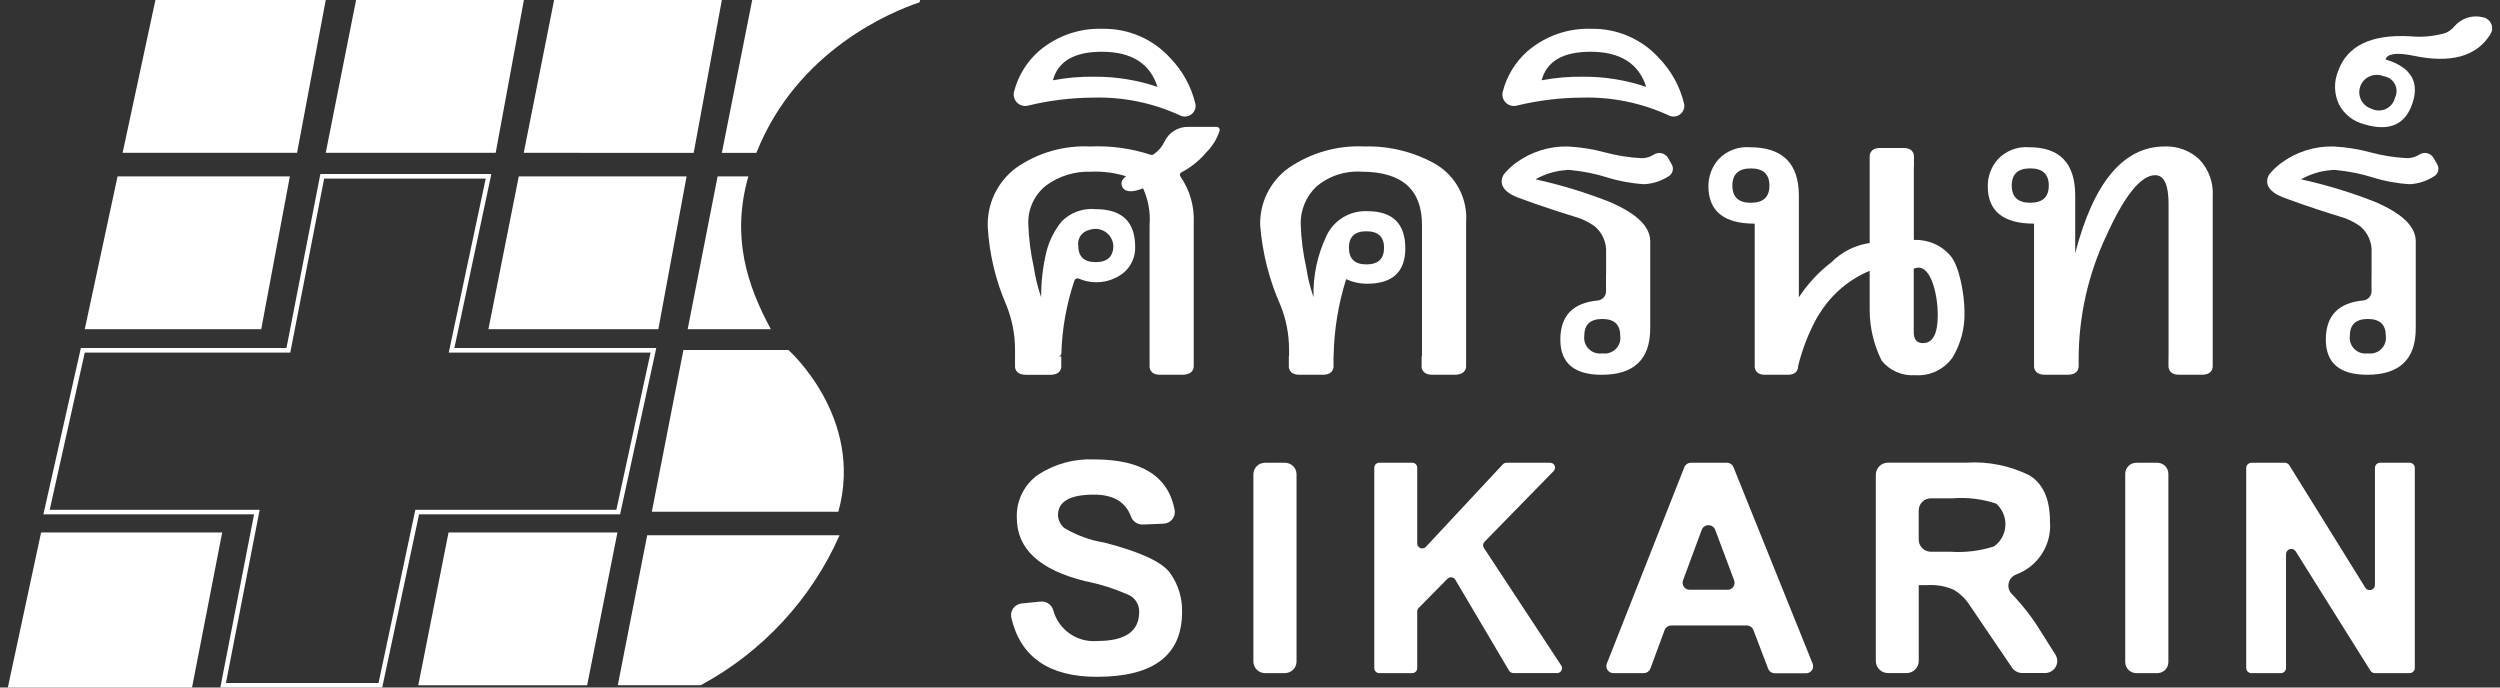 <svg width="160" height="44" viewBox="0 0 160 44" fill="none" xmlns="http://www.w3.org/2000/svg">
<rect x="0" y="0" width="160" height="44" fill="#333333" stroke="none"/>
<g id="Group">
<g id="Group_2">
<path id="Vector" d="M77.854 8.119H76.044C75.73 8.114 75.421 8.198 75.154 8.363C74.887 8.527 74.673 8.764 74.538 9.046C74.382 9.382 74.139 9.669 73.832 9.877C73.802 9.897 73.766 9.91 73.73 9.914C73.693 9.918 73.656 9.913 73.621 9.899C72.377 9.493 71.069 9.315 69.761 9.374C68.075 9.296 66.409 9.777 65.028 10.743C64.439 11.182 63.966 11.758 63.65 12.42C63.335 13.082 63.187 13.81 63.218 14.542C63.319 16.273 63.726 17.973 64.421 19.563C64.773 20.445 64.957 21.386 64.962 22.335V23.435C64.962 23.435 64.909 23.986 65.662 23.986H67.221C67.974 23.986 67.921 23.435 67.921 23.435V22.809H67.72C67.773 22.811 67.824 22.792 67.863 22.757C67.902 22.721 67.925 22.672 67.927 22.62C67.974 21.034 68.255 19.463 68.761 17.959C68.772 17.93 68.789 17.903 68.811 17.881C68.833 17.859 68.86 17.842 68.889 17.831C68.918 17.82 68.949 17.815 68.98 17.817C69.011 17.818 69.041 17.826 69.069 17.84C69.538 18.04 70.053 18.108 70.559 18.036C71.064 17.965 71.54 17.758 71.935 17.436C72.169 17.233 72.354 16.981 72.478 16.698C72.601 16.414 72.66 16.107 72.65 15.798C72.65 14.19 71.807 13.386 70.121 13.386C69.724 13.346 69.322 13.396 68.947 13.532C68.571 13.667 68.23 13.885 67.95 14.168C67.496 14.726 67.165 15.373 66.982 16.067C66.744 17.036 66.628 18.029 66.634 19.026C66.419 18.401 66.261 17.757 66.163 17.103C65.964 16.213 65.847 15.307 65.814 14.396C65.787 13.915 65.876 13.434 66.074 12.994C66.272 12.555 66.574 12.169 66.953 11.869C67.79 11.258 68.811 10.947 69.848 10.989C70.601 10.957 71.354 11.056 72.073 11.282C72.017 11.321 71.965 11.367 71.919 11.418C71.832 11.498 71.78 11.609 71.774 11.726C71.767 11.844 71.807 11.96 71.885 12.049C72.125 12.354 72.658 12.227 72.951 12.126C73.071 12.085 73.154 12.049 73.154 12.049C73.492 12.783 73.636 13.59 73.573 14.395V21.916V23.434C73.573 23.434 73.522 23.985 74.251 23.985H75.808V23.974C76.435 23.919 76.398 23.434 76.398 23.434V21.916V14.249C76.447 13.203 76.15 12.169 75.553 11.306C75.536 11.284 75.523 11.258 75.517 11.23C75.512 11.202 75.512 11.173 75.519 11.146C75.527 11.118 75.54 11.093 75.559 11.071C75.577 11.05 75.601 11.033 75.627 11.022C76.218 10.711 76.743 10.29 77.174 9.783C77.58 9.387 77.884 8.899 78.058 8.361C78.065 8.332 78.064 8.301 78.056 8.271C78.049 8.242 78.035 8.214 78.015 8.191C77.995 8.168 77.971 8.149 77.943 8.136C77.915 8.124 77.884 8.118 77.854 8.119ZM69.722 14.714C69.921 14.643 70.135 14.628 70.342 14.671C70.548 14.713 70.739 14.812 70.893 14.956C71.047 15.1 71.158 15.283 71.213 15.486C71.269 15.688 71.267 15.902 71.208 16.104C71.086 16.552 70.724 16.776 70.123 16.776C69.379 16.776 69.007 16.422 69.007 15.716C68.976 15.49 69.033 15.261 69.166 15.075C69.299 14.889 69.497 14.76 69.722 14.714Z" fill="white"/>
<path id="Vector_2" d="M65.818 6.753C67.182 6.424 68.58 6.254 69.984 6.247C71.882 6.196 73.767 6.581 75.492 7.372C75.603 7.434 75.73 7.464 75.858 7.458C75.986 7.453 76.109 7.412 76.216 7.341C76.322 7.269 76.406 7.17 76.458 7.054C76.511 6.938 76.53 6.81 76.514 6.684C76.257 5.568 75.699 4.543 74.9 3.719C74.359 3.119 73.694 2.64 72.951 2.317C72.208 1.993 71.404 1.832 70.594 1.844C69.097 1.786 67.634 2.292 66.496 3.263C65.706 3.958 65.147 4.875 64.892 5.894C64.865 6.018 64.871 6.147 64.91 6.268C64.948 6.389 65.017 6.498 65.11 6.585C65.203 6.671 65.318 6.732 65.442 6.762C65.566 6.791 65.695 6.788 65.818 6.753ZM70.516 3.312C72.417 3.312 73.605 4.062 74.08 5.562C72.787 5.123 71.43 4.902 70.063 4.91C69.165 4.895 68.268 4.972 67.386 5.138C67.71 3.921 68.754 3.312 70.516 3.312Z" fill="white"/>
<path id="Vector_3" d="M97.096 6.753C98.46 6.424 99.858 6.254 101.262 6.247C103.16 6.196 105.045 6.582 106.77 7.372C106.881 7.434 107.008 7.464 107.136 7.458C107.264 7.453 107.388 7.412 107.494 7.341C107.6 7.269 107.684 7.17 107.736 7.054C107.789 6.938 107.808 6.81 107.792 6.684C107.535 5.568 106.977 4.543 106.178 3.719C105.637 3.119 104.972 2.64 104.229 2.317C103.487 1.993 102.683 1.832 101.872 1.844C100.375 1.786 98.912 2.292 97.774 3.263C96.984 3.958 96.424 4.875 96.17 5.894C96.143 6.018 96.149 6.147 96.187 6.268C96.225 6.389 96.294 6.498 96.388 6.585C96.481 6.672 96.595 6.733 96.719 6.762C96.844 6.791 96.973 6.788 97.096 6.753ZM101.794 3.312C103.695 3.312 104.883 4.062 105.359 5.562C104.066 5.123 102.708 4.902 101.341 4.91C100.443 4.895 99.546 4.972 98.664 5.138C98.989 3.921 100.032 3.312 101.795 3.312H101.794Z" fill="white"/>
<path id="Vector_4" d="M89.94 15.894C89.94 14.308 89.129 13.515 87.508 13.515C86.96 13.49 86.416 13.63 85.948 13.916C85.48 14.202 85.109 14.621 84.883 15.12C84.306 16.34 84.026 17.677 84.066 19.025C83.851 18.399 83.693 17.755 83.595 17.101C83.396 16.212 83.279 15.306 83.246 14.395C83.229 13.937 83.31 13.48 83.484 13.056C83.658 12.631 83.921 12.248 84.255 11.933C85.053 11.258 86.084 10.919 87.129 10.988C89.715 10.988 91.008 12.123 91.008 14.395V22.807H90.983V23.434C90.983 23.434 90.931 23.984 91.684 23.984H93.242V23.973C93.869 23.918 93.831 23.434 93.831 23.434V14.248C93.888 13.509 93.737 12.768 93.396 12.109C93.055 11.45 92.537 10.898 91.899 10.514C90.517 9.73 88.945 9.335 87.354 9.373C85.623 9.286 83.91 9.767 82.48 10.743C81.895 11.161 81.423 11.715 81.104 12.358C80.785 13 80.63 13.711 80.651 14.427C80.795 16.199 81.237 17.934 81.959 19.56C82.312 20.442 82.495 21.383 82.5 22.332V22.805H82.485V23.431C82.485 23.431 82.434 23.982 83.162 23.982H84.668C85.397 23.982 85.346 23.431 85.346 23.431V22.805H85.351C85.379 21.129 85.649 19.465 86.153 17.866C86.567 18.06 87.02 18.16 87.479 18.159C89.119 18.16 89.939 17.405 89.94 15.894ZM87.446 16.921C86.702 16.921 86.33 16.565 86.331 15.853C86.331 15.153 86.703 14.802 87.446 14.802C88.201 14.802 88.579 15.152 88.58 15.853C88.58 16.566 88.202 16.922 87.446 16.922V16.921Z" fill="white"/>
<path id="Vector_5" d="M120.428 23.083C120.685 23.4 121.015 23.65 121.39 23.812C121.765 23.974 122.174 24.042 122.581 24.012C123.047 24.044 123.514 23.954 123.934 23.751C124.355 23.548 124.715 23.239 124.978 22.855C125.496 21.982 125.755 20.982 125.727 19.969C125.727 18.85 125.408 17.069 124.842 16.384C124.556 16.043 124.194 15.773 123.785 15.595C123.376 15.417 122.931 15.335 122.485 15.357V10.648H122.494V10.022C122.494 10.022 122.544 9.471 121.823 9.471H120.331C119.61 9.471 119.66 10.022 119.66 10.022V10.648V15.553C118.73 15.687 117.871 16.119 117.21 16.784C116.394 17.409 115.69 18.167 115.127 19.026V12.521C115.127 10.456 114.081 9.423 111.989 9.423C111.62 9.394 111.249 9.448 110.904 9.58C110.558 9.712 110.247 9.919 109.993 10.187C109.57 10.661 109.337 11.274 109.338 11.909C109.338 13.512 110.326 14.314 112.302 14.314V22.807V23.434C112.302 23.434 112.252 23.984 112.96 23.984H114.422C115.128 23.984 115.079 23.434 115.079 23.434C115.344 22.344 115.754 21.294 116.296 20.311C116.354 20.22 116.411 20.128 116.47 20.04L116.503 19.991C117.255 18.802 118.358 17.874 119.66 17.332V19.909C119.672 21.011 119.934 22.096 120.428 23.083ZM124.017 20.166C124.017 21.362 123.701 21.96 123.069 21.96C122.676 21.96 122.479 21.726 122.479 21.259V17.2C123.534 16.718 124.017 18.787 124.017 20.166ZM112.057 12.979C111.267 12.979 110.872 12.613 110.872 11.879C110.872 11.146 111.267 10.779 112.057 10.779C112.847 10.779 113.242 11.146 113.243 11.879C113.243 12.613 112.848 12.978 112.058 12.976L112.057 12.979Z" fill="white"/>
<path id="Vector_6" d="M138.549 9.373C135.91 9.373 133.998 11.65 132.813 16.204V12.512C132.813 10.452 131.83 9.422 129.865 9.423C129.497 9.394 129.126 9.447 128.78 9.579C128.435 9.711 128.124 9.919 127.869 10.186C127.447 10.661 127.214 11.274 127.216 11.908C127.216 13.511 128.204 14.313 130.179 14.313V22.807V23.419C130.179 23.419 130.133 23.966 130.83 23.981H132.35C133.087 23.981 133.034 23.416 133.034 23.416V22.804C133.063 20.143 133.663 17.52 134.795 15.109C135.969 12.511 137.015 11.212 137.934 11.212C138.503 11.212 138.788 11.826 138.788 13.054V22.774H138.783V23.416C138.783 23.416 138.733 23.981 139.453 23.981H140.944C141.664 23.981 141.614 23.416 141.614 23.416V12.585C141.644 12.149 141.583 11.711 141.435 11.3C141.286 10.889 141.053 10.513 140.751 10.196C140.457 9.921 140.111 9.707 139.733 9.566C139.355 9.424 138.952 9.359 138.549 9.373ZM129.936 12.976C129.146 12.976 128.751 12.61 128.751 11.876C128.751 11.143 129.146 10.776 129.936 10.776C130.726 10.776 131.122 11.143 131.122 11.876C131.122 12.61 130.726 12.976 129.936 12.976Z" fill="white"/>
<path id="Vector_7" d="M158.968 1.121C158.631 1.024 158.272 1.026 157.936 1.127C157.601 1.228 157.301 1.424 157.075 1.692C156.921 1.88 156.721 2.026 156.494 2.116C155.764 2.327 155.001 2.397 154.245 2.322C151.743 2.185 150.207 2.934 149.634 4.567C149.498 4.902 149.433 5.261 149.442 5.622C149.451 5.983 149.535 6.338 149.687 6.666C149.85 6.983 150.078 7.262 150.358 7.483C150.638 7.705 150.962 7.865 151.308 7.952C152.889 8.428 153.912 7.999 154.379 6.665C154.875 5.247 154.305 4.293 152.67 3.802C152.8 3.43 153.385 3.349 154.424 3.559C156.858 4.077 158.515 3.615 159.396 2.174C159.453 2.08 159.488 1.974 159.497 1.864C159.505 1.754 159.488 1.643 159.447 1.541C159.405 1.439 159.34 1.348 159.257 1.275C159.174 1.202 159.075 1.149 158.968 1.121ZM153.275 6.263C153.239 6.417 153.168 6.56 153.069 6.683C152.969 6.805 152.843 6.904 152.7 6.971C152.557 7.038 152.4 7.073 152.242 7.071C152.084 7.07 151.928 7.033 151.786 6.964C151.641 6.92 151.507 6.848 151.391 6.751C151.276 6.655 151.181 6.536 151.113 6.401C151.045 6.267 151.005 6.121 150.995 5.97C150.986 5.82 151.007 5.67 151.058 5.528C151.108 5.387 151.188 5.257 151.29 5.146C151.393 5.036 151.517 4.948 151.655 4.887C151.793 4.825 151.942 4.793 152.093 4.791C152.244 4.789 152.394 4.817 152.534 4.874C152.688 4.893 152.834 4.949 152.962 5.036C153.09 5.124 153.194 5.24 153.267 5.377C153.34 5.513 153.379 5.664 153.38 5.819C153.381 5.973 153.345 6.126 153.275 6.263Z" fill="white"/>
<path id="Vector_8" d="M70.673 34.725C69.77 34.577 68.903 34.261 68.117 33.796C67.996 33.694 67.897 33.568 67.827 33.425C67.757 33.283 67.718 33.129 67.711 32.971C67.711 32.094 68.479 31.656 70.017 31.656C71.247 31.656 72.035 32.12 72.379 33.049C72.433 33.205 72.536 33.339 72.673 33.433C72.809 33.527 72.972 33.575 73.137 33.57L74.456 33.516C74.563 33.514 74.668 33.489 74.764 33.443C74.86 33.397 74.945 33.332 75.013 33.251C75.082 33.17 75.133 33.075 75.162 32.973C75.191 32.871 75.198 32.764 75.182 32.659C74.784 30.488 73.071 29.403 70.045 29.403C68.771 29.342 67.511 29.684 66.444 30.379C66 30.69 65.642 31.108 65.404 31.593C65.165 32.078 65.053 32.615 65.078 33.155C65.078 35.123 66.53 36.467 69.433 37.188C70.429 37.385 71.398 37.697 72.321 38.116C72.506 38.222 72.659 38.377 72.762 38.563C72.865 38.75 72.915 38.961 72.906 39.174C72.906 40.407 72.014 41.024 70.231 41.023C69.6 41.078 68.97 40.909 68.453 40.546C67.935 40.182 67.564 39.649 67.404 39.039C67.352 38.87 67.243 38.724 67.095 38.626C66.947 38.528 66.77 38.484 66.594 38.501L65.395 38.62C65.288 38.63 65.185 38.662 65.092 38.714C64.998 38.766 64.917 38.837 64.854 38.923C64.79 39.009 64.745 39.107 64.723 39.211C64.7 39.315 64.7 39.422 64.722 39.527C65.311 42.053 67.138 43.316 70.201 43.316C73.836 43.316 75.654 41.93 75.654 39.156C75.673 38.264 75.4 37.389 74.878 36.663C74.359 35.957 72.957 35.311 70.673 34.725Z" fill="white"/>
<path id="Vector_9" d="M82.228 29.616H80.966C80.769 29.614 80.579 29.691 80.439 29.828C80.299 29.966 80.219 30.153 80.217 30.349V42.346C80.219 42.542 80.299 42.729 80.439 42.866C80.579 43.004 80.769 43.08 80.966 43.079H82.228C82.425 43.08 82.615 43.004 82.755 42.866C82.896 42.729 82.976 42.542 82.978 42.346V30.351C82.976 30.154 82.896 29.966 82.756 29.829C82.615 29.691 82.425 29.614 82.228 29.616Z" fill="white"/>
<path id="Vector_10" d="M94.968 35.064C94.929 35.005 94.911 34.935 94.918 34.864C94.925 34.794 94.956 34.728 95.005 34.678L99.436 30.145C99.479 30.101 99.508 30.045 99.519 29.984C99.53 29.923 99.523 29.86 99.498 29.804C99.474 29.747 99.433 29.699 99.38 29.666C99.328 29.632 99.267 29.615 99.205 29.616H96.415C96.371 29.616 96.327 29.625 96.287 29.642C96.246 29.66 96.21 29.685 96.179 29.718L91.257 34.998C91.214 35.045 91.157 35.078 91.095 35.092C91.033 35.107 90.967 35.103 90.907 35.08C90.847 35.057 90.796 35.017 90.759 34.965C90.722 34.912 90.703 34.85 90.702 34.786V29.927C90.701 29.844 90.667 29.764 90.607 29.705C90.547 29.646 90.466 29.614 90.382 29.614H88.274C88.19 29.614 88.109 29.646 88.049 29.705C87.989 29.764 87.955 29.844 87.954 29.927V42.766C87.954 42.807 87.963 42.848 87.979 42.886C87.995 42.925 88.019 42.959 88.049 42.988C88.078 43.017 88.114 43.04 88.152 43.056C88.191 43.072 88.232 43.079 88.274 43.079H90.382C90.424 43.079 90.465 43.072 90.504 43.056C90.542 43.04 90.577 43.017 90.607 42.988C90.637 42.959 90.66 42.925 90.677 42.886C90.693 42.848 90.701 42.807 90.702 42.766V39.133C90.701 39.051 90.734 38.971 90.792 38.913L92.634 37.043C92.668 37.008 92.71 36.982 92.757 36.965C92.803 36.949 92.853 36.944 92.902 36.95C92.951 36.956 92.997 36.973 93.039 36.999C93.08 37.026 93.115 37.062 93.14 37.104L96.58 42.92C96.609 42.968 96.649 43.008 96.697 43.035C96.746 43.062 96.801 43.077 96.856 43.077H99.652C99.709 43.078 99.765 43.063 99.814 43.035C99.863 43.006 99.904 42.965 99.931 42.916C99.959 42.866 99.973 42.81 99.971 42.753C99.969 42.697 99.952 42.642 99.921 42.594L94.968 35.064Z" fill="white"/>
<path id="Vector_11" d="M110.942 29.899C110.908 29.815 110.849 29.743 110.773 29.693C110.697 29.642 110.608 29.615 110.517 29.616H108.223C108.132 29.615 108.042 29.643 107.966 29.694C107.89 29.745 107.832 29.817 107.797 29.902L102.837 42.471C102.811 42.539 102.802 42.613 102.811 42.686C102.819 42.758 102.846 42.828 102.888 42.888C102.93 42.948 102.986 42.997 103.052 43.031C103.117 43.064 103.19 43.081 103.263 43.08H105.195C105.288 43.081 105.379 43.053 105.456 43.001C105.533 42.948 105.592 42.874 105.625 42.787L106.535 40.325C106.568 40.238 106.627 40.163 106.704 40.111C106.781 40.059 106.872 40.031 106.965 40.031H111.791C111.884 40.031 111.975 40.059 112.051 40.111C112.128 40.164 112.186 40.238 112.219 40.325L113.161 42.796C113.194 42.882 113.252 42.957 113.329 43.009C113.405 43.061 113.496 43.089 113.589 43.089H115.584C115.658 43.09 115.731 43.073 115.797 43.039C115.863 43.005 115.919 42.956 115.961 42.895C116.003 42.835 116.029 42.765 116.038 42.692C116.046 42.619 116.036 42.545 116.009 42.476L110.942 29.899ZM110.556 37.745H108.142C108.07 37.746 107.998 37.73 107.933 37.697C107.868 37.664 107.812 37.616 107.77 37.557C107.728 37.498 107.7 37.43 107.69 37.358C107.68 37.286 107.688 37.213 107.713 37.145L108.912 33.904C108.946 33.818 109.005 33.743 109.081 33.691C109.158 33.639 109.249 33.611 109.342 33.611C109.434 33.611 109.525 33.639 109.602 33.691C109.679 33.743 109.737 33.818 109.771 33.904L110.986 37.145C111.011 37.213 111.019 37.287 111.009 37.36C111 37.432 110.972 37.501 110.929 37.56C110.887 37.62 110.83 37.668 110.764 37.701C110.699 37.734 110.626 37.75 110.552 37.748L110.556 37.745Z" fill="white"/>
<path id="Vector_12" d="M130.63 40.446C130.098 39.568 129.469 38.752 128.754 38.014C128.665 37.923 128.6 37.811 128.565 37.689C128.53 37.567 128.527 37.439 128.555 37.315C128.583 37.191 128.641 37.076 128.725 36.98C128.808 36.885 128.915 36.812 129.034 36.767C129.716 36.515 130.297 36.047 130.688 35.436C131.079 34.825 131.258 34.103 131.199 33.381C131.199 31.937 130.755 30.948 129.868 30.413C128.621 29.799 127.235 29.522 125.847 29.61H120.836C120.734 29.61 120.633 29.629 120.538 29.667C120.443 29.705 120.357 29.762 120.284 29.833C120.212 29.905 120.154 29.989 120.114 30.083C120.074 30.177 120.053 30.277 120.052 30.379V42.307C120.054 42.513 120.138 42.709 120.285 42.853C120.432 42.997 120.63 43.077 120.836 43.075H122.015C122.222 43.077 122.42 42.997 122.567 42.853C122.714 42.709 122.797 42.513 122.799 42.307V37.448H123.354C123.94 37.41 124.527 37.516 125.062 37.757C125.458 37.997 125.794 38.323 126.044 38.711L128.77 42.729C128.843 42.835 128.94 42.922 129.054 42.981C129.168 43.041 129.295 43.072 129.423 43.072H130.885C131.023 43.073 131.159 43.037 131.279 42.968C131.398 42.899 131.497 42.8 131.565 42.68C131.633 42.56 131.667 42.424 131.664 42.287C131.661 42.149 131.621 42.015 131.548 41.898L130.63 40.446ZM127.628 34.967C126.725 35.258 125.775 35.375 124.828 35.312H123.581C123.479 35.312 123.378 35.293 123.283 35.255C123.188 35.217 123.102 35.16 123.029 35.089C122.956 35.017 122.898 34.932 122.859 34.839C122.819 34.745 122.798 34.645 122.797 34.543V32.661C122.798 32.559 122.819 32.459 122.859 32.365C122.898 32.272 122.956 32.187 123.029 32.115C123.102 32.044 123.188 31.988 123.283 31.949C123.378 31.911 123.479 31.892 123.581 31.893H124.941C125.891 31.815 126.848 31.93 127.752 32.23C127.95 32.404 128.106 32.62 128.208 32.862C128.311 33.104 128.358 33.366 128.346 33.629C128.334 33.891 128.262 34.148 128.138 34.379C128.013 34.611 127.838 34.812 127.625 34.967H127.628Z" fill="white"/>
<path id="Vector_13" d="M138.061 29.616H136.73C136.636 29.615 136.544 29.633 136.458 29.668C136.371 29.702 136.293 29.754 136.226 29.819C136.16 29.884 136.107 29.961 136.071 30.047C136.035 30.132 136.016 30.224 136.015 30.317V42.379C136.016 42.472 136.035 42.564 136.071 42.649C136.107 42.735 136.16 42.812 136.226 42.877C136.293 42.942 136.371 42.994 136.458 43.029C136.544 43.063 136.636 43.081 136.73 43.08H138.061C138.154 43.081 138.247 43.063 138.333 43.029C138.419 42.994 138.498 42.942 138.564 42.877C138.631 42.812 138.684 42.735 138.72 42.649C138.756 42.564 138.775 42.472 138.776 42.379V30.317C138.775 30.224 138.756 30.132 138.72 30.047C138.684 29.961 138.631 29.884 138.564 29.819C138.498 29.754 138.419 29.702 138.333 29.668C138.247 29.633 138.154 29.615 138.061 29.616Z" fill="white"/>
<path id="Vector_14" d="M154.211 29.616H152.331C152.288 29.615 152.244 29.623 152.204 29.64C152.163 29.656 152.127 29.68 152.096 29.71C152.064 29.741 152.04 29.777 152.023 29.817C152.006 29.857 151.997 29.9 151.997 29.944V37.44C151.996 37.512 151.971 37.581 151.927 37.638C151.883 37.695 151.821 37.736 151.751 37.755C151.682 37.775 151.607 37.771 151.54 37.745C151.473 37.718 151.416 37.671 151.378 37.61L146.515 29.775C146.485 29.727 146.443 29.687 146.393 29.659C146.343 29.631 146.287 29.617 146.229 29.617H144.093C144.049 29.617 144.006 29.625 143.965 29.641C143.925 29.657 143.888 29.681 143.857 29.712C143.826 29.742 143.801 29.779 143.784 29.819C143.767 29.859 143.758 29.901 143.758 29.945V42.755C143.759 42.798 143.768 42.841 143.785 42.881C143.802 42.921 143.826 42.957 143.857 42.987C143.888 43.018 143.925 43.042 143.966 43.058C144.006 43.074 144.049 43.082 144.093 43.082H145.972C146.06 43.082 146.145 43.048 146.207 42.987C146.27 42.926 146.305 42.842 146.306 42.755V35.46C146.307 35.388 146.331 35.318 146.375 35.26C146.419 35.203 146.481 35.162 146.551 35.142C146.621 35.123 146.695 35.127 146.762 35.153C146.83 35.179 146.887 35.227 146.925 35.288L151.708 42.923C151.738 42.971 151.78 43.011 151.83 43.038C151.879 43.066 151.935 43.08 151.992 43.08H154.214C154.302 43.08 154.386 43.046 154.449 42.985C154.511 42.923 154.547 42.84 154.547 42.753V29.944C154.547 29.9 154.538 29.857 154.521 29.817C154.504 29.776 154.479 29.74 154.448 29.71C154.416 29.679 154.379 29.655 154.339 29.639C154.298 29.623 154.255 29.615 154.211 29.616Z" fill="white"/>
<path id="Vector_15" d="M155.741 10.096C155.696 10.022 155.636 9.959 155.565 9.909C155.494 9.858 155.414 9.823 155.329 9.804C155.245 9.785 155.157 9.784 155.071 9.799C154.986 9.815 154.905 9.847 154.832 9.894C154.605 10.042 154.34 10.121 154.069 10.123C153.267 10.083 152.472 9.958 151.697 9.748C150.923 9.538 150.128 9.413 149.326 9.373C148.122 9.349 146.944 9.726 145.98 10.444C145.704 10.65 145.455 10.889 145.237 11.155C145.102 11.367 144.754 12.116 146.146 12.643C147.598 13.193 149.275 13.713 149.635 13.823L149.693 13.841L149.707 13.846C150.189 13.974 150.645 14.189 151.05 14.48C151.297 14.687 151.492 14.948 151.619 15.244C151.746 15.539 151.802 15.86 151.782 16.181V17.514C151.782 17.521 151.779 17.527 151.778 17.535V18.68C151.768 18.823 151.706 18.958 151.604 19.06C151.502 19.161 151.366 19.223 151.222 19.232C149.643 19.385 148.853 20.219 148.853 21.734C148.853 23.234 149.737 23.984 151.505 23.984C153.574 23.984 154.608 22.993 154.608 21.012V15.443C154.608 14.546 153.825 13.746 152.277 13.044C152.249 13.028 152.218 13.011 152.182 12.992C150.59 12.351 148.946 11.845 147.269 11.477C147.856 11.141 148.51 10.94 149.185 10.89C149.211 10.884 149.237 10.879 149.263 10.876H149.292C149.311 10.876 149.334 10.876 149.353 10.876H149.388C149.456 10.875 149.525 10.881 149.593 10.893C150.343 10.968 151.084 11.117 151.804 11.34C152.589 11.59 153.404 11.74 154.227 11.788C154.772 11.758 155.3 11.589 155.76 11.297C155.826 11.262 155.885 11.214 155.932 11.156C155.979 11.098 156.014 11.032 156.035 10.96C156.057 10.889 156.063 10.814 156.055 10.739C156.047 10.665 156.024 10.594 155.988 10.528L155.741 10.096ZM151.541 22.616C151.386 22.639 151.228 22.627 151.079 22.578C150.93 22.53 150.795 22.449 150.683 22.339C150.571 22.23 150.487 22.097 150.436 21.949C150.385 21.802 150.37 21.645 150.39 21.49C150.39 20.774 150.774 20.415 151.541 20.415C152.309 20.414 152.692 20.773 152.692 21.49C152.713 21.645 152.697 21.802 152.646 21.95C152.596 22.097 152.511 22.231 152.399 22.34C152.287 22.449 152.152 22.531 152.003 22.579C151.854 22.627 151.696 22.64 151.541 22.616Z" fill="white"/>
<path id="Vector_16" d="M105.614 21.013V17.535V15.443C105.614 14.546 104.831 13.746 103.284 13.044C103.255 13.028 103.225 13.011 103.189 12.992C101.596 12.351 99.953 11.845 98.275 11.477C98.862 11.141 99.517 10.94 100.191 10.89C100.217 10.884 100.243 10.879 100.269 10.876H100.299C100.317 10.876 100.34 10.876 100.359 10.876H100.394C100.463 10.875 100.532 10.881 100.599 10.893C101.349 10.968 102.09 11.117 102.81 11.34C103.596 11.59 104.41 11.74 105.233 11.788C105.778 11.758 106.306 11.589 106.767 11.297C106.833 11.262 106.891 11.214 106.938 11.156C106.985 11.098 107.021 11.031 107.042 10.96C107.063 10.889 107.07 10.814 107.062 10.739C107.053 10.665 107.031 10.594 106.994 10.528L106.75 10.098C106.704 10.024 106.644 9.961 106.573 9.911C106.503 9.861 106.423 9.825 106.338 9.806C106.253 9.788 106.165 9.786 106.08 9.801C105.995 9.817 105.913 9.849 105.84 9.896C105.613 10.044 105.348 10.124 105.077 10.125C104.276 10.085 103.481 9.96 102.706 9.75C101.932 9.541 101.137 9.415 100.335 9.375C99.131 9.351 97.953 9.728 96.988 10.446C96.712 10.652 96.463 10.891 96.246 11.157C96.111 11.369 95.762 12.118 97.155 12.646C98.606 13.195 100.283 13.715 100.644 13.825L100.701 13.843L100.715 13.848C101.198 13.976 101.653 14.191 102.058 14.482C102.305 14.689 102.5 14.951 102.627 15.246C102.754 15.541 102.81 15.862 102.791 16.183V17.516C102.791 17.524 102.787 17.53 102.786 17.537V18.682C102.777 18.825 102.715 18.96 102.613 19.062C102.511 19.163 102.375 19.225 102.231 19.235C100.652 19.387 99.862 20.221 99.862 21.736C99.862 23.236 100.746 23.986 102.514 23.986C104.58 23.985 105.614 22.994 105.614 21.013ZM102.545 22.616C102.391 22.639 102.232 22.627 102.084 22.578C101.935 22.53 101.799 22.449 101.687 22.339C101.576 22.23 101.491 22.097 101.44 21.949C101.389 21.802 101.374 21.645 101.394 21.49C101.394 20.774 101.778 20.415 102.545 20.415C103.313 20.414 103.696 20.773 103.696 21.49C103.717 21.645 103.701 21.802 103.651 21.949C103.6 22.097 103.515 22.23 103.404 22.339C103.292 22.449 103.156 22.53 103.007 22.578C102.858 22.627 102.7 22.639 102.545 22.616Z" fill="white"/>
<path id="Vector_17" d="M20.847 0.002H9.947L7.847 9.781H19.012L20.847 0.002Z" fill="white"/>
<path id="Vector_18" d="M18.551 11.291H7.523L5.425 21.07H16.718L18.551 11.291Z" fill="white"/>
<path id="Vector_19" d="M0.501 44.002H12.29L14.221 34.077H2.631L0.501 44.002Z" fill="white"/>
<path id="Vector_20" d="M44.396 9.782L46.199 0.002H35.463L33.52 9.781L44.396 9.782Z" fill="white"/>
<path id="Vector_21" d="M33.529 0.002H22.789L20.847 9.781H31.723L33.529 0.002Z" fill="white"/>
<path id="Vector_22" d="M31.258 21.07H42.134L43.941 11.291H33.201L31.258 21.07Z" fill="white"/>
<path id="Vector_23" d="M28.707 34.077L26.769 43.855H37.578L39.516 34.077H28.707Z" fill="white"/>
<path id="Vector_24" d="M46.199 9.782H48.409C51.021 3.182 57.142 0.719 58.855 0.147L58.882 0H48.141L46.199 9.782Z" fill="white"/>
<path id="Vector_25" d="M45.927 11.291L44.011 21.07H49.334C47.831 18.284 46.785 15.19 47.894 11.291H45.927Z" fill="white"/>
<path id="Vector_26" d="M50.457 22.398H43.739L41.717 32.75H53.654C55.331 26.711 50.457 22.398 50.457 22.398Z" fill="white"/>
<path id="Vector_27" d="M39.538 43.853H44.848C48.797 41.724 51.924 38.347 53.734 34.255H41.421L39.538 43.853Z" fill="white"/>
<path id="Vector_28" d="M39.685 32.918L42.001 22.273H29.08L31.446 11.138H20.503L18.334 22.273H5.176L2.776 32.918H16.26L14.101 44.002H24.462L26.82 32.918H39.685ZM24.227 43.71H14.46L16.619 32.626H3.181L5.425 22.567H18.577L20.745 11.432H31.086L28.72 22.567H41.637L39.447 32.627H26.582L24.227 43.71Z" fill="white"/>
</g>
</g>
</svg>
